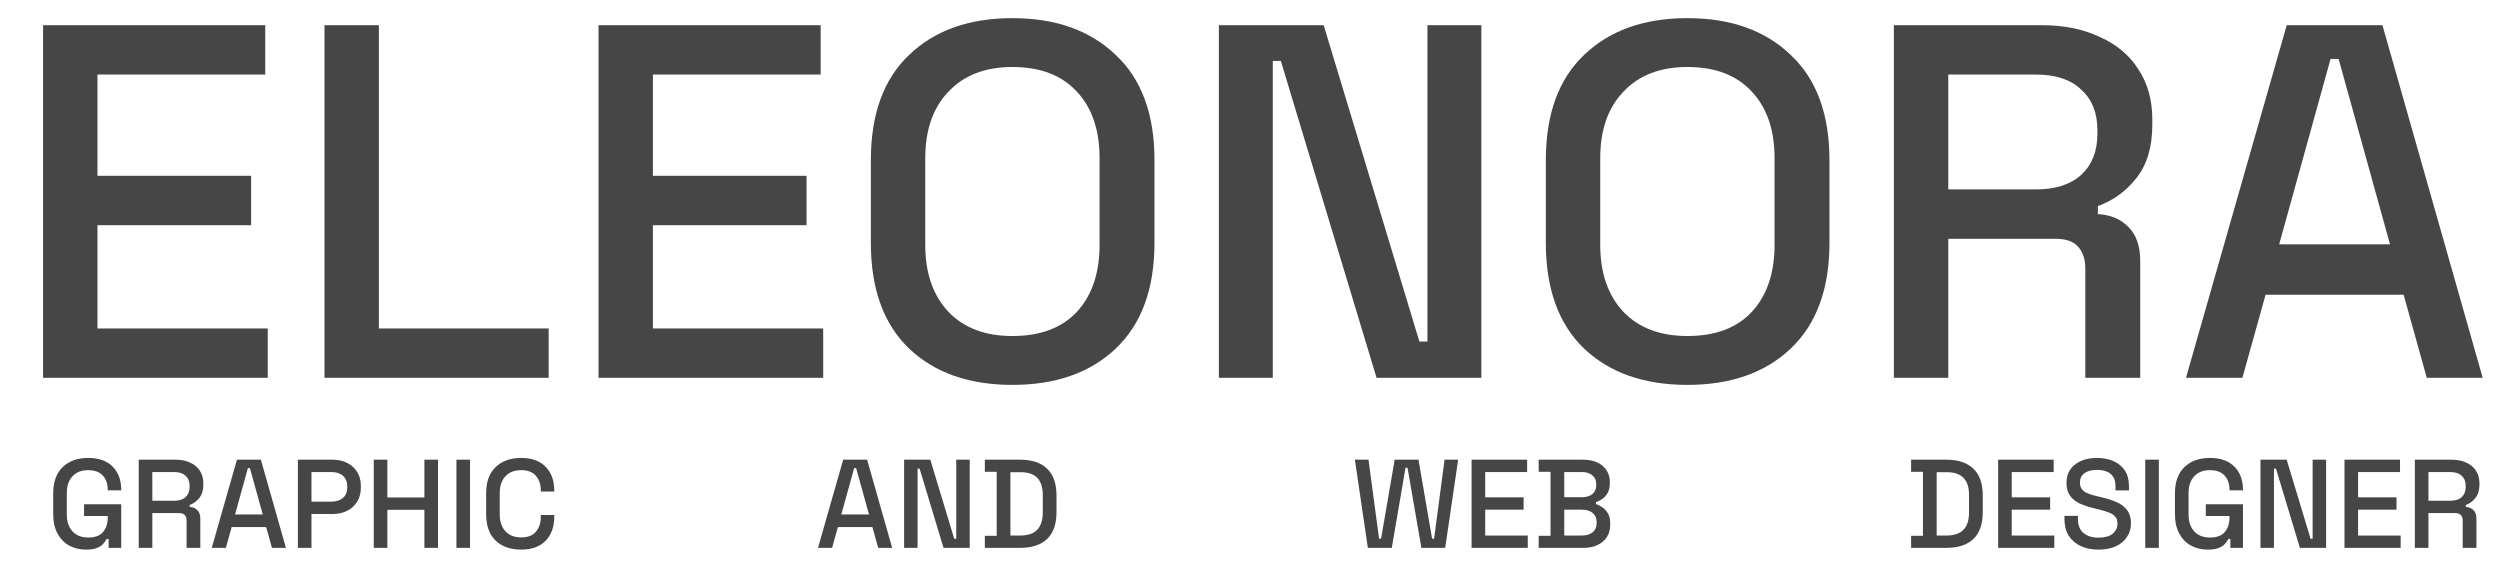 <?xml version="1.0" encoding="UTF-8"?> <svg xmlns="http://www.w3.org/2000/svg" width="397" height="90" viewBox="0 0 397 90" fill="none"> <path d="M6.84 60V4H42.12V11.84H15.48V27.92H39.88V35.76H15.48V52.16H42.52V60H6.84ZM51.528 60V4H60.167V52.16H87.127V60H51.528ZM95.043 60V4H130.323V11.84H103.683V27.92H128.083V35.76H103.683V52.16H130.723V60H95.043ZM160.771 61.12C153.891 61.12 148.424 59.2 144.371 55.36C140.317 51.467 138.291 45.867 138.291 38.56V25.44C138.291 18.133 140.317 12.56 144.371 8.72C148.424 4.827 153.891 2.88 160.771 2.88C167.651 2.88 173.117 4.827 177.171 8.72C181.277 12.56 183.331 18.133 183.331 25.44V38.56C183.331 45.867 181.277 51.467 177.171 55.36C173.117 59.2 167.651 61.12 160.771 61.12ZM160.771 53.36C165.197 53.36 168.611 52.08 171.011 49.52C173.411 46.907 174.611 43.36 174.611 38.88V25.12C174.611 20.64 173.411 17.12 171.011 14.56C168.611 11.947 165.197 10.64 160.771 10.64C156.451 10.64 153.064 11.947 150.611 14.56C148.157 17.12 146.931 20.64 146.931 25.12V38.88C146.931 43.36 148.157 46.907 150.611 49.52C153.064 52.08 156.451 53.36 160.771 53.36ZM193.559 60V4H210.199L225.399 54.24H226.679V4H235.239V60H218.599L203.399 9.68H202.119V60H193.559ZM267.958 61.12C261.078 61.12 255.611 59.2 251.558 55.36C247.505 51.467 245.478 45.867 245.478 38.56V25.44C245.478 18.133 247.505 12.56 251.558 8.72C255.611 4.827 261.078 2.88 267.958 2.88C274.838 2.88 280.305 4.827 284.358 8.72C288.465 12.56 290.518 18.133 290.518 25.44V38.56C290.518 45.867 288.465 51.467 284.358 55.36C280.305 59.2 274.838 61.12 267.958 61.12ZM267.958 53.36C272.385 53.36 275.798 52.08 278.198 49.52C280.598 46.907 281.798 43.36 281.798 38.88V25.12C281.798 20.64 280.598 17.12 278.198 14.56C275.798 11.947 272.385 10.64 267.958 10.64C263.638 10.64 260.251 11.947 257.798 14.56C255.345 17.12 254.118 20.64 254.118 25.12V38.88C254.118 43.36 255.345 46.907 257.798 49.52C260.251 52.08 263.638 53.36 267.958 53.36ZM300.746 60V4H324.266C327.733 4 330.773 4.613 333.386 5.84C336.053 7.013 338.106 8.72 339.546 10.96C341.04 13.2 341.786 15.867 341.786 18.96V19.84C341.786 23.36 340.933 26.187 339.226 28.32C337.573 30.4 335.546 31.867 333.146 32.72V34C335.173 34.107 336.8 34.8 338.026 36.08C339.253 37.307 339.866 39.093 339.866 41.44V60H331.146V42.64C331.146 41.2 330.773 40.053 330.026 39.2C329.28 38.347 328.08 37.92 326.426 37.92H309.386V60H300.746ZM309.386 30.08H323.306C326.4 30.08 328.8 29.307 330.506 27.76C332.213 26.16 333.066 24 333.066 21.28V20.64C333.066 17.92 332.213 15.787 330.506 14.24C328.853 12.64 326.453 11.84 323.306 11.84H309.386V30.08ZM347.133 60L363.133 4H378.333L394.253 60H385.373L381.693 46.8H359.773L356.093 60H347.133ZM361.933 38.8H379.533L371.373 9.36H370.093L361.933 38.8Z" fill="#464646"></path> <path d="M13.668 87.28C12.668 87.28 11.774 87.067 10.988 86.64C10.201 86.2 9.581 85.56 9.128 84.72C8.674 83.88 8.448 82.853 8.448 81.64V78.36C8.448 76.533 8.948 75.14 9.948 74.18C10.948 73.207 12.301 72.72 14.008 72.72C15.688 72.72 16.981 73.18 17.888 74.1C18.794 75.007 19.248 76.227 19.248 77.76V77.86H17.108V77.7C17.108 77.127 16.994 76.613 16.768 76.16C16.541 75.693 16.201 75.327 15.748 75.06C15.294 74.793 14.714 74.66 14.008 74.66C12.941 74.66 12.108 74.987 11.508 75.64C10.908 76.28 10.608 77.173 10.608 78.32V81.68C10.608 82.813 10.908 83.713 11.508 84.38C12.108 85.033 12.948 85.36 14.028 85.36C15.094 85.36 15.874 85.067 16.368 84.48C16.861 83.893 17.108 83.133 17.108 82.2V81.94H13.348V80.08H19.248V87H17.248V85.58H16.928C16.808 85.833 16.628 86.093 16.388 86.36C16.161 86.627 15.828 86.847 15.388 87.02C14.961 87.193 14.388 87.28 13.668 87.28ZM22.03 87V73H27.91C28.777 73 29.537 73.153 30.19 73.46C30.857 73.753 31.37 74.18 31.73 74.74C32.104 75.3 32.29 75.967 32.29 76.74V76.96C32.29 77.84 32.077 78.547 31.65 79.08C31.237 79.6 30.73 79.967 30.13 80.18V80.5C30.637 80.527 31.044 80.7 31.35 81.02C31.657 81.327 31.81 81.773 31.81 82.36V87H29.63V82.66C29.63 82.3 29.537 82.013 29.35 81.8C29.164 81.587 28.864 81.48 28.45 81.48H24.19V87H22.03ZM24.19 79.52H27.67C28.444 79.52 29.044 79.327 29.47 78.94C29.897 78.54 30.11 78 30.11 77.32V77.16C30.11 76.48 29.897 75.947 29.47 75.56C29.057 75.16 28.457 74.96 27.67 74.96H24.19V79.52ZM33.627 87L37.627 73H41.427L45.407 87H43.187L42.267 83.7H36.787L35.867 87H33.627ZM37.327 81.7H41.727L39.687 74.34H39.367L37.327 81.7ZM47.304 87V73H52.864C53.717 73 54.477 73.173 55.144 73.52C55.824 73.853 56.35 74.333 56.724 74.96C57.11 75.573 57.304 76.313 57.304 77.18V77.44C57.304 78.307 57.104 79.053 56.704 79.68C56.317 80.307 55.79 80.787 55.124 81.12C54.457 81.453 53.704 81.62 52.864 81.62H49.464V87H47.304ZM49.464 79.66H52.644C53.404 79.66 54.01 79.46 54.464 79.06C54.917 78.66 55.144 78.113 55.144 77.42V77.22C55.144 76.513 54.917 75.96 54.464 75.56C54.01 75.16 53.404 74.96 52.644 74.96H49.464V79.66ZM59.355 87V73H61.514V79H67.394V73H69.555V87H67.394V80.96H61.514V87H59.355ZM72.48 87V73H74.639V87H72.48ZM82.758 87.28C81.051 87.28 79.698 86.8 78.698 85.84C77.698 84.867 77.198 83.467 77.198 81.64V78.36C77.198 76.533 77.698 75.14 78.698 74.18C79.698 73.207 81.051 72.72 82.758 72.72C84.438 72.72 85.731 73.187 86.638 74.12C87.558 75.053 88.018 76.327 88.018 77.94V78.06H85.878V77.88C85.878 76.933 85.618 76.16 85.098 75.56C84.591 74.96 83.811 74.66 82.758 74.66C81.691 74.66 80.858 74.987 80.258 75.64C79.658 76.28 79.358 77.173 79.358 78.32V81.68C79.358 82.813 79.658 83.707 80.258 84.36C80.858 85.013 81.691 85.34 82.758 85.34C83.811 85.34 84.591 85.04 85.098 84.44C85.618 83.827 85.878 83.053 85.878 82.12V81.78H88.018V82.06C88.018 83.673 87.558 84.947 86.638 85.88C85.731 86.813 84.438 87.28 82.758 87.28ZM129.897 87L133.897 73H137.697L141.677 87H139.457L138.537 83.7H133.057L132.137 87H129.897ZM133.597 81.7H137.997L135.957 74.34H135.637L133.597 81.7ZM143.573 87V73H147.733L151.533 85.56H151.853V73H153.993V87H149.833L146.033 74.42H145.713V87H143.573ZM156.393 87V85.08H158.273V74.92H156.393V73H161.993C163.86 73 165.286 73.473 166.273 74.42C167.273 75.367 167.773 76.793 167.773 78.7V81.32C167.773 83.227 167.273 84.653 166.273 85.6C165.286 86.533 163.86 87 161.993 87H156.393ZM160.453 85.04H162.013C163.226 85.04 164.126 84.733 164.713 84.12C165.3 83.507 165.593 82.593 165.593 81.38V78.62C165.593 77.393 165.3 76.48 164.713 75.88C164.126 75.28 163.226 74.98 162.013 74.98H160.453V85.04ZM217.216 87L215.156 73H217.316L218.996 85.54H219.316L221.476 73H225.256L227.416 85.54H227.736L229.396 73H231.556L229.496 87H225.716L223.516 74.28H223.196L221.016 87H217.216ZM233.69 87V73H242.51V74.96H235.85V78.98H241.95V80.94H235.85V85.04H242.61V87H233.69ZM244.342 87V85.08H246.222V74.92H244.342V73H251.442C252.282 73 253.016 73.147 253.642 73.44C254.269 73.72 254.756 74.127 255.102 74.66C255.462 75.18 255.642 75.8 255.642 76.52V76.72C255.642 77.36 255.522 77.887 255.282 78.3C255.042 78.713 254.749 79.033 254.402 79.26C254.069 79.487 253.749 79.647 253.442 79.74V80.06C253.749 80.14 254.076 80.3 254.422 80.54C254.782 80.767 255.082 81.087 255.322 81.5C255.576 81.913 255.702 82.453 255.702 83.12V83.32C255.702 84.093 255.522 84.753 255.162 85.3C254.802 85.847 254.302 86.267 253.662 86.56C253.036 86.853 252.309 87 251.482 87H244.342ZM248.402 85.04H251.222C251.942 85.04 252.509 84.867 252.922 84.52C253.336 84.173 253.542 83.693 253.542 83.08V82.9C253.542 82.287 253.336 81.807 252.922 81.46C252.522 81.113 251.956 80.94 251.222 80.94H248.402V85.04ZM248.402 78.96H251.222C251.902 78.96 252.449 78.793 252.862 78.46C253.276 78.113 253.482 77.647 253.482 77.06V76.86C253.482 76.273 253.276 75.813 252.862 75.48C252.462 75.133 251.916 74.96 251.222 74.96H248.402V78.96ZM303.483 87V85.08H305.363V74.92H303.483V73H309.083C310.95 73 312.376 73.473 313.363 74.42C314.363 75.367 314.863 76.793 314.863 78.7V81.32C314.863 83.227 314.363 84.653 313.363 85.6C312.376 86.533 310.95 87 309.083 87H303.483ZM307.543 85.04H309.103C310.316 85.04 311.216 84.733 311.803 84.12C312.39 83.507 312.683 82.593 312.683 81.38V78.62C312.683 77.393 312.39 76.48 311.803 75.88C311.216 75.28 310.316 74.98 309.103 74.98H307.543V85.04ZM317.304 87V73H326.124V74.96H319.464V78.98H325.564V80.94H319.464V85.04H326.224V87H317.304ZM333.236 87.28C332.182 87.28 331.249 87.093 330.436 86.72C329.622 86.347 328.982 85.8 328.516 85.08C328.062 84.347 327.836 83.46 327.836 82.42V81.92H329.976V82.42C329.976 83.407 330.269 84.147 330.856 84.64C331.456 85.133 332.249 85.38 333.236 85.38C334.236 85.38 334.989 85.173 335.496 84.76C336.002 84.333 336.256 83.787 336.256 83.12C336.256 82.68 336.136 82.32 335.896 82.04C335.656 81.76 335.316 81.54 334.876 81.38C334.436 81.207 333.909 81.047 333.296 80.9L332.556 80.72C331.662 80.507 330.882 80.247 330.216 79.94C329.562 79.62 329.056 79.2 328.696 78.68C328.336 78.16 328.156 77.493 328.156 76.68C328.156 75.853 328.356 75.147 328.756 74.56C329.169 73.973 329.736 73.52 330.456 73.2C331.176 72.88 332.022 72.72 332.996 72.72C333.969 72.72 334.836 72.887 335.596 73.22C336.369 73.553 336.976 74.047 337.416 74.7C337.856 75.353 338.076 76.173 338.076 77.16V77.88H335.936V77.16C335.936 76.56 335.809 76.073 335.556 75.7C335.316 75.327 334.976 75.053 334.536 74.88C334.096 74.707 333.582 74.62 332.996 74.62C332.142 74.62 331.476 74.8 330.996 75.16C330.529 75.507 330.296 75.993 330.296 76.62C330.296 77.047 330.396 77.4 330.596 77.68C330.809 77.947 331.116 78.167 331.516 78.34C331.916 78.513 332.416 78.667 333.016 78.8L333.756 78.98C334.662 79.18 335.462 79.44 336.156 79.76C336.849 80.067 337.396 80.487 337.796 81.02C338.196 81.553 338.396 82.24 338.396 83.08C338.396 83.92 338.182 84.653 337.756 85.28C337.342 85.907 336.749 86.4 335.976 86.76C335.202 87.107 334.289 87.28 333.236 87.28ZM340.663 87V73H342.823V87H340.663ZM350.601 87.28C349.601 87.28 348.708 87.067 347.921 86.64C347.135 86.2 346.515 85.56 346.061 84.72C345.608 83.88 345.381 82.853 345.381 81.64V78.36C345.381 76.533 345.881 75.14 346.881 74.18C347.881 73.207 349.235 72.72 350.941 72.72C352.621 72.72 353.915 73.18 354.821 74.1C355.728 75.007 356.181 76.227 356.181 77.76V77.86H354.041V77.7C354.041 77.127 353.928 76.613 353.701 76.16C353.475 75.693 353.135 75.327 352.681 75.06C352.228 74.793 351.648 74.66 350.941 74.66C349.875 74.66 349.041 74.987 348.441 75.64C347.841 76.28 347.541 77.173 347.541 78.32V81.68C347.541 82.813 347.841 83.713 348.441 84.38C349.041 85.033 349.881 85.36 350.961 85.36C352.028 85.36 352.808 85.067 353.301 84.48C353.795 83.893 354.041 83.133 354.041 82.2V81.94H350.281V80.08H356.181V87H354.181V85.58H353.861C353.741 85.833 353.561 86.093 353.321 86.36C353.095 86.627 352.761 86.847 352.321 87.02C351.895 87.193 351.321 87.28 350.601 87.28ZM358.964 87V73H363.124L366.924 85.56H367.244V73H369.384V87H365.224L361.424 74.42H361.104V87H358.964ZM372.304 87V73H381.124V74.96H374.464V78.98H380.564V80.94H374.464V85.04H381.224V87H372.304ZM383.476 87V73H389.356C390.222 73 390.982 73.153 391.636 73.46C392.302 73.753 392.816 74.18 393.176 74.74C393.549 75.3 393.736 75.967 393.736 76.74V76.96C393.736 77.84 393.522 78.547 393.096 79.08C392.682 79.6 392.176 79.967 391.576 80.18V80.5C392.082 80.527 392.489 80.7 392.796 81.02C393.102 81.327 393.256 81.773 393.256 82.36V87H391.076V82.66C391.076 82.3 390.982 82.013 390.796 81.8C390.609 81.587 390.309 81.48 389.896 81.48H385.636V87H383.476ZM385.636 79.52H389.116C389.889 79.52 390.489 79.327 390.916 78.94C391.342 78.54 391.556 78 391.556 77.32V77.16C391.556 76.48 391.342 75.947 390.916 75.56C390.502 75.16 389.902 74.96 389.116 74.96H385.636V79.52Z" fill="#464646"></path> </svg> 